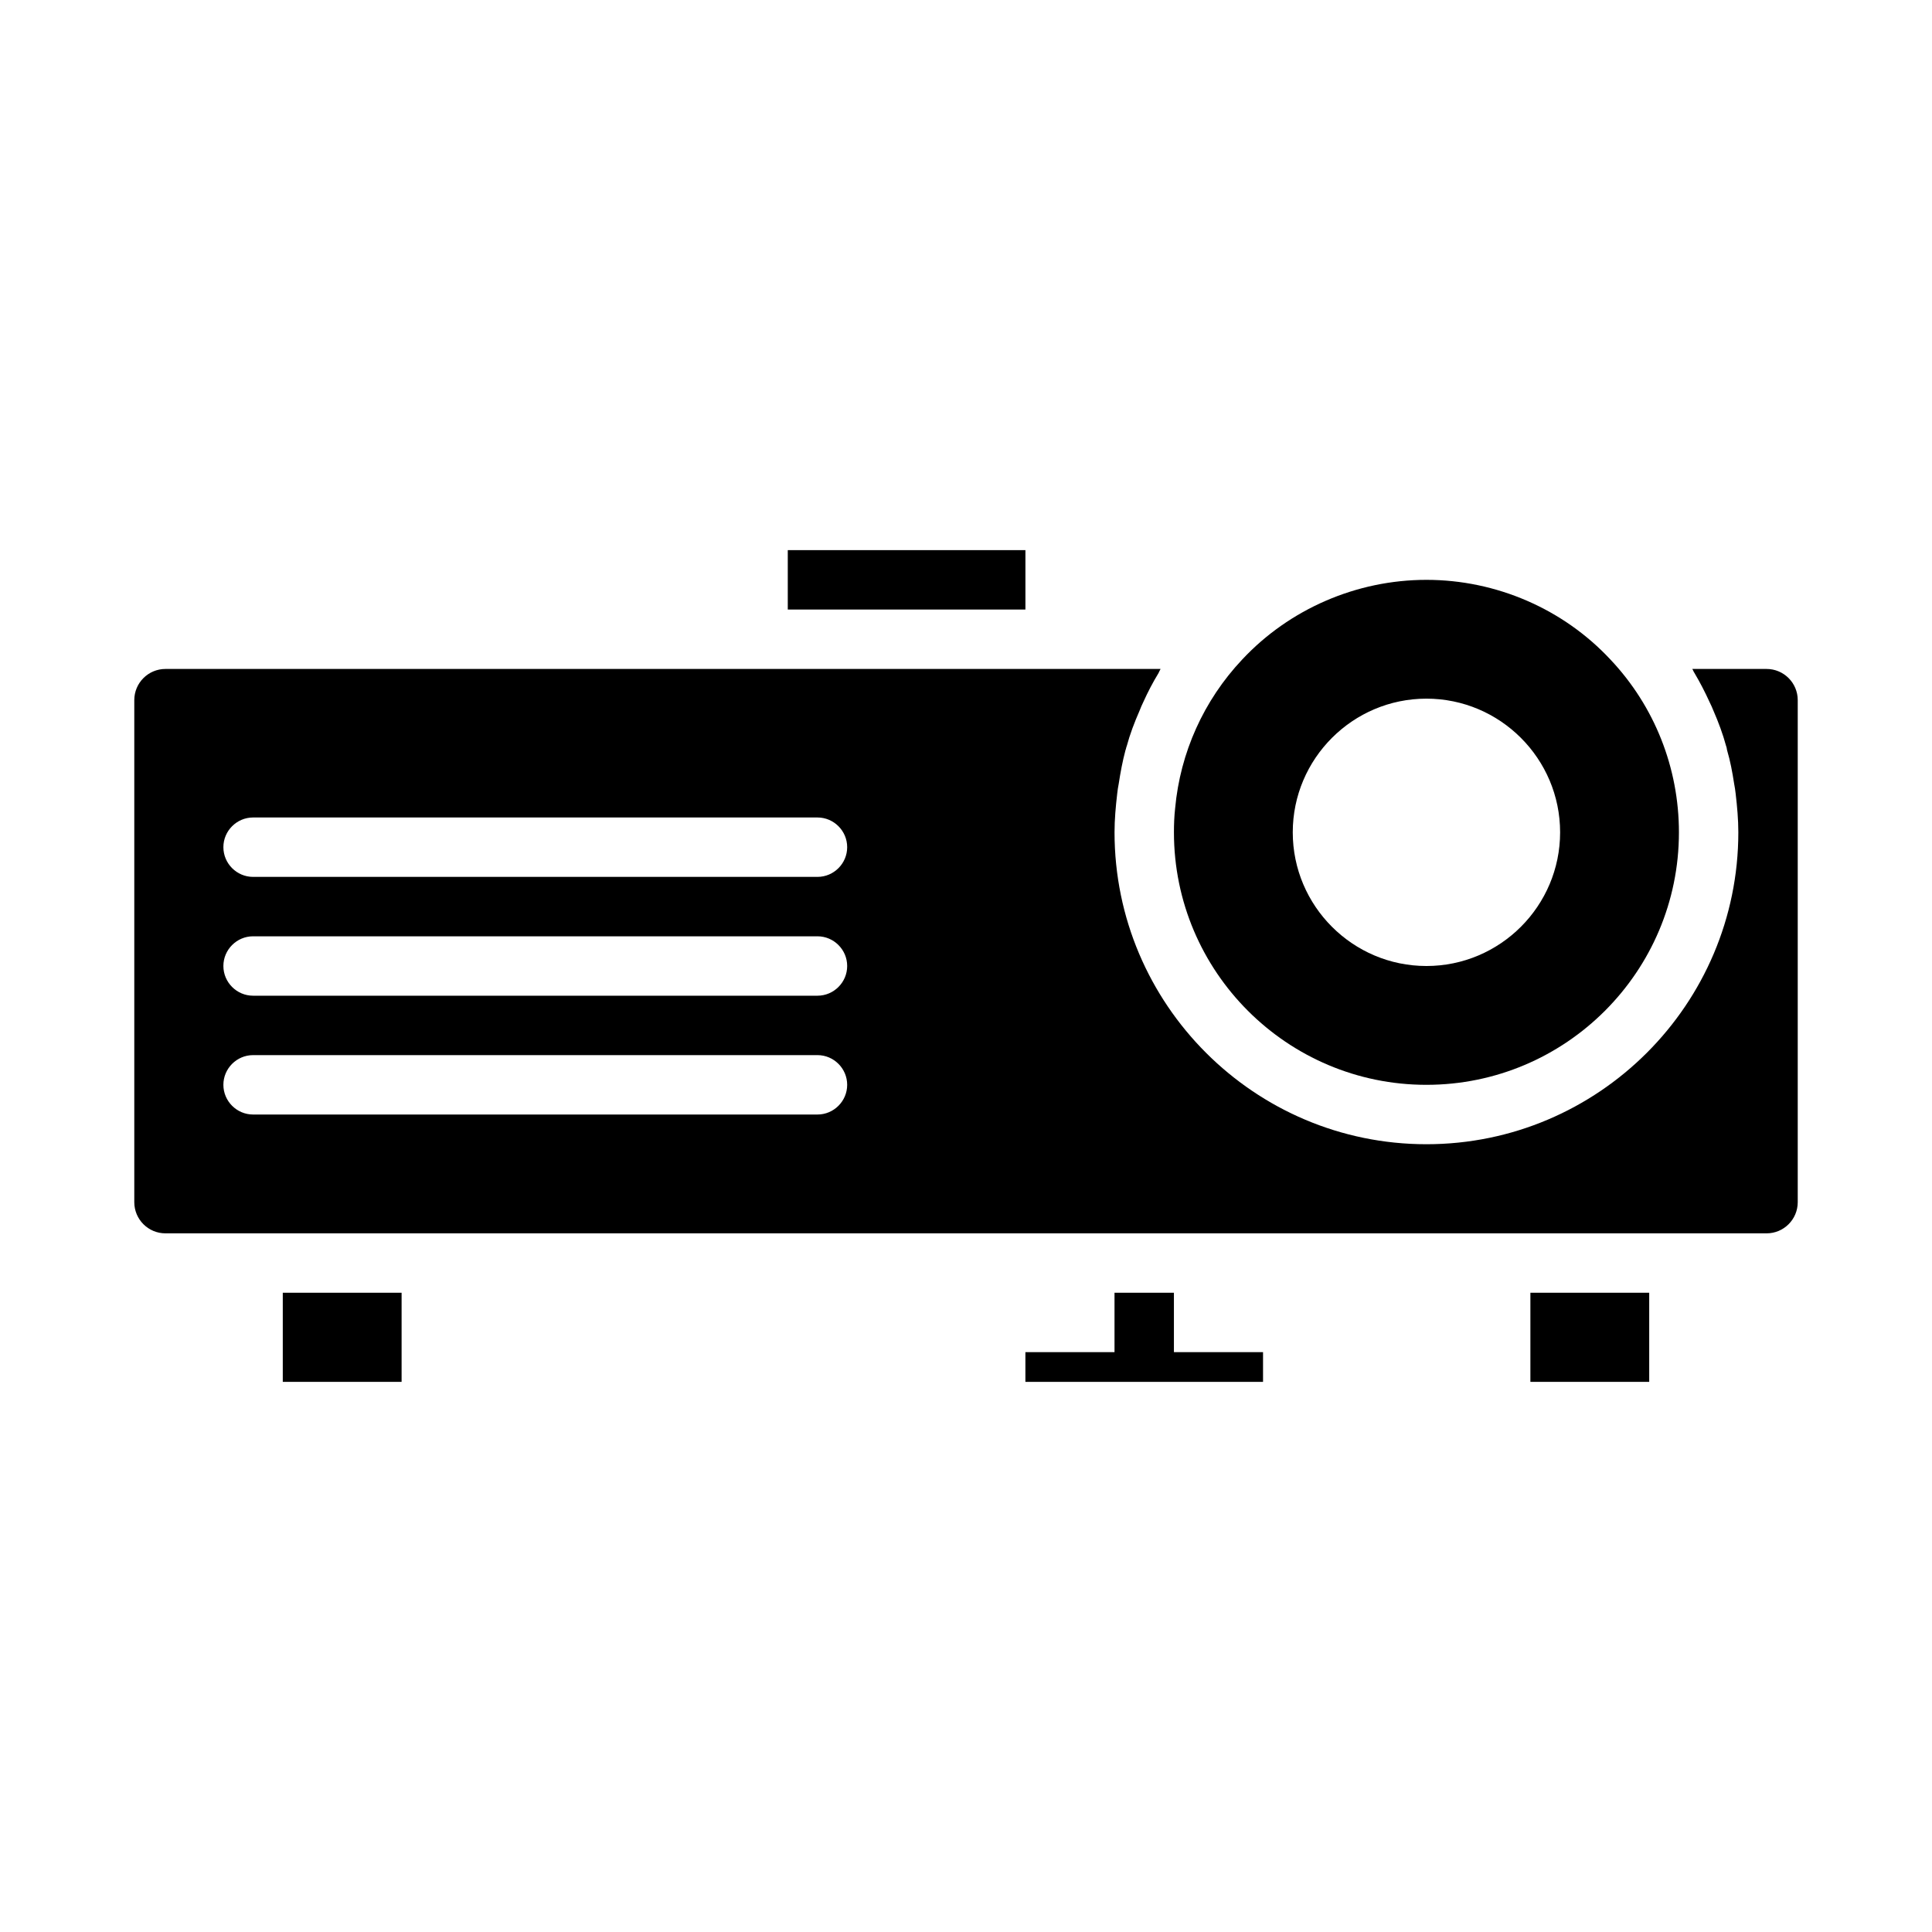 <?xml version="1.0" encoding="UTF-8"?>
<!-- Uploaded to: ICON Repo, www.svgrepo.com, Generator: ICON Repo Mixer Tools -->
<svg fill="#000000" width="800px" height="800px" version="1.1" viewBox="144 144 512 512" xmlns="http://www.w3.org/2000/svg">
 <g>
  <path d="m352.77 289.79h62.977v15.742h-62.977z"/>
  <path d="m522.02 431.49c36.918 0 66.914-29.992 66.914-66.914 0-17.082-6.457-33.379-18.105-45.738-12.52-13.461-30.309-21.172-48.809-21.172s-36.289 7.715-48.809 21.098c-10.23 10.859-16.449 24.715-17.789 39.438-0.238 2.125-0.316 4.25-0.316 6.375 0 36.922 29.992 66.914 66.914 66.914zm0-102.34c19.523 0 35.426 15.902 35.426 35.426 0 19.523-15.902 35.426-35.426 35.426s-35.426-15.902-35.426-35.426c0-19.523 15.902-35.426 35.426-35.426z"/>
  <path d="m455.1 486.59h-15.742v15.746h-23.617v7.871h62.977v-7.871h-23.617z"/>
  <path d="m218.94 486.59h31.488v23.617h-31.488z"/>
  <path d="m612.15 321.28h-19.68c0.234 0.316 0.316 0.707 0.551 1.023 1.496 2.519 2.832 5.117 4.016 7.715 0.395 0.785 0.707 1.496 1.023 2.281 1.34 3.07 2.519 6.219 3.387 9.445 0.156 0.316 0.156 0.707 0.234 1.023 0.867 2.914 1.418 5.902 1.891 8.973 0.156 0.867 0.316 1.73 0.395 2.598 0.391 3.391 0.707 6.773 0.707 10.238 0 45.578-37.078 82.656-82.656 82.656s-82.656-37.078-82.656-82.656c0-3.465 0.316-6.848 0.707-10.234 0.078-0.867 0.234-1.73 0.395-2.598 0.473-3.07 1.023-6.062 1.809-8.973 0.156-0.316 0.156-0.707 0.316-1.023 0.867-3.227 2.047-6.297 3.387-9.367 0.316-0.785 0.629-1.574 1.023-2.363 1.18-2.598 2.519-5.195 4.016-7.637 0.156-0.312 0.312-0.707 0.547-1.102h-263.71c-4.566 0-8.266 3.699-8.266 8.266v133.04c0 4.566 3.699 8.266 8.266 8.266h424.3c4.566 0 8.266-3.699 8.266-8.266v-133.04c0-4.566-3.699-8.266-8.266-8.266zm-251.51 118.08h-149.57c-4.328 0-7.871-3.543-7.871-7.871s3.543-7.871 7.871-7.871h149.57c4.328 0 7.871 3.543 7.871 7.871s-3.543 7.871-7.875 7.871zm0-31.488h-149.57c-4.328 0-7.871-3.543-7.871-7.871s3.543-7.871 7.871-7.871h149.57c4.328 0 7.871 3.543 7.871 7.871s-3.543 7.871-7.875 7.871zm0-31.488h-149.57c-4.328 0-7.871-3.543-7.871-7.871s3.543-7.871 7.871-7.871h149.57c4.328 0 7.871 3.543 7.871 7.871s-3.543 7.871-7.875 7.871z"/>
  <path d="m549.57 486.59h31.488v23.617h-31.488z"/>
 </g>
</svg>